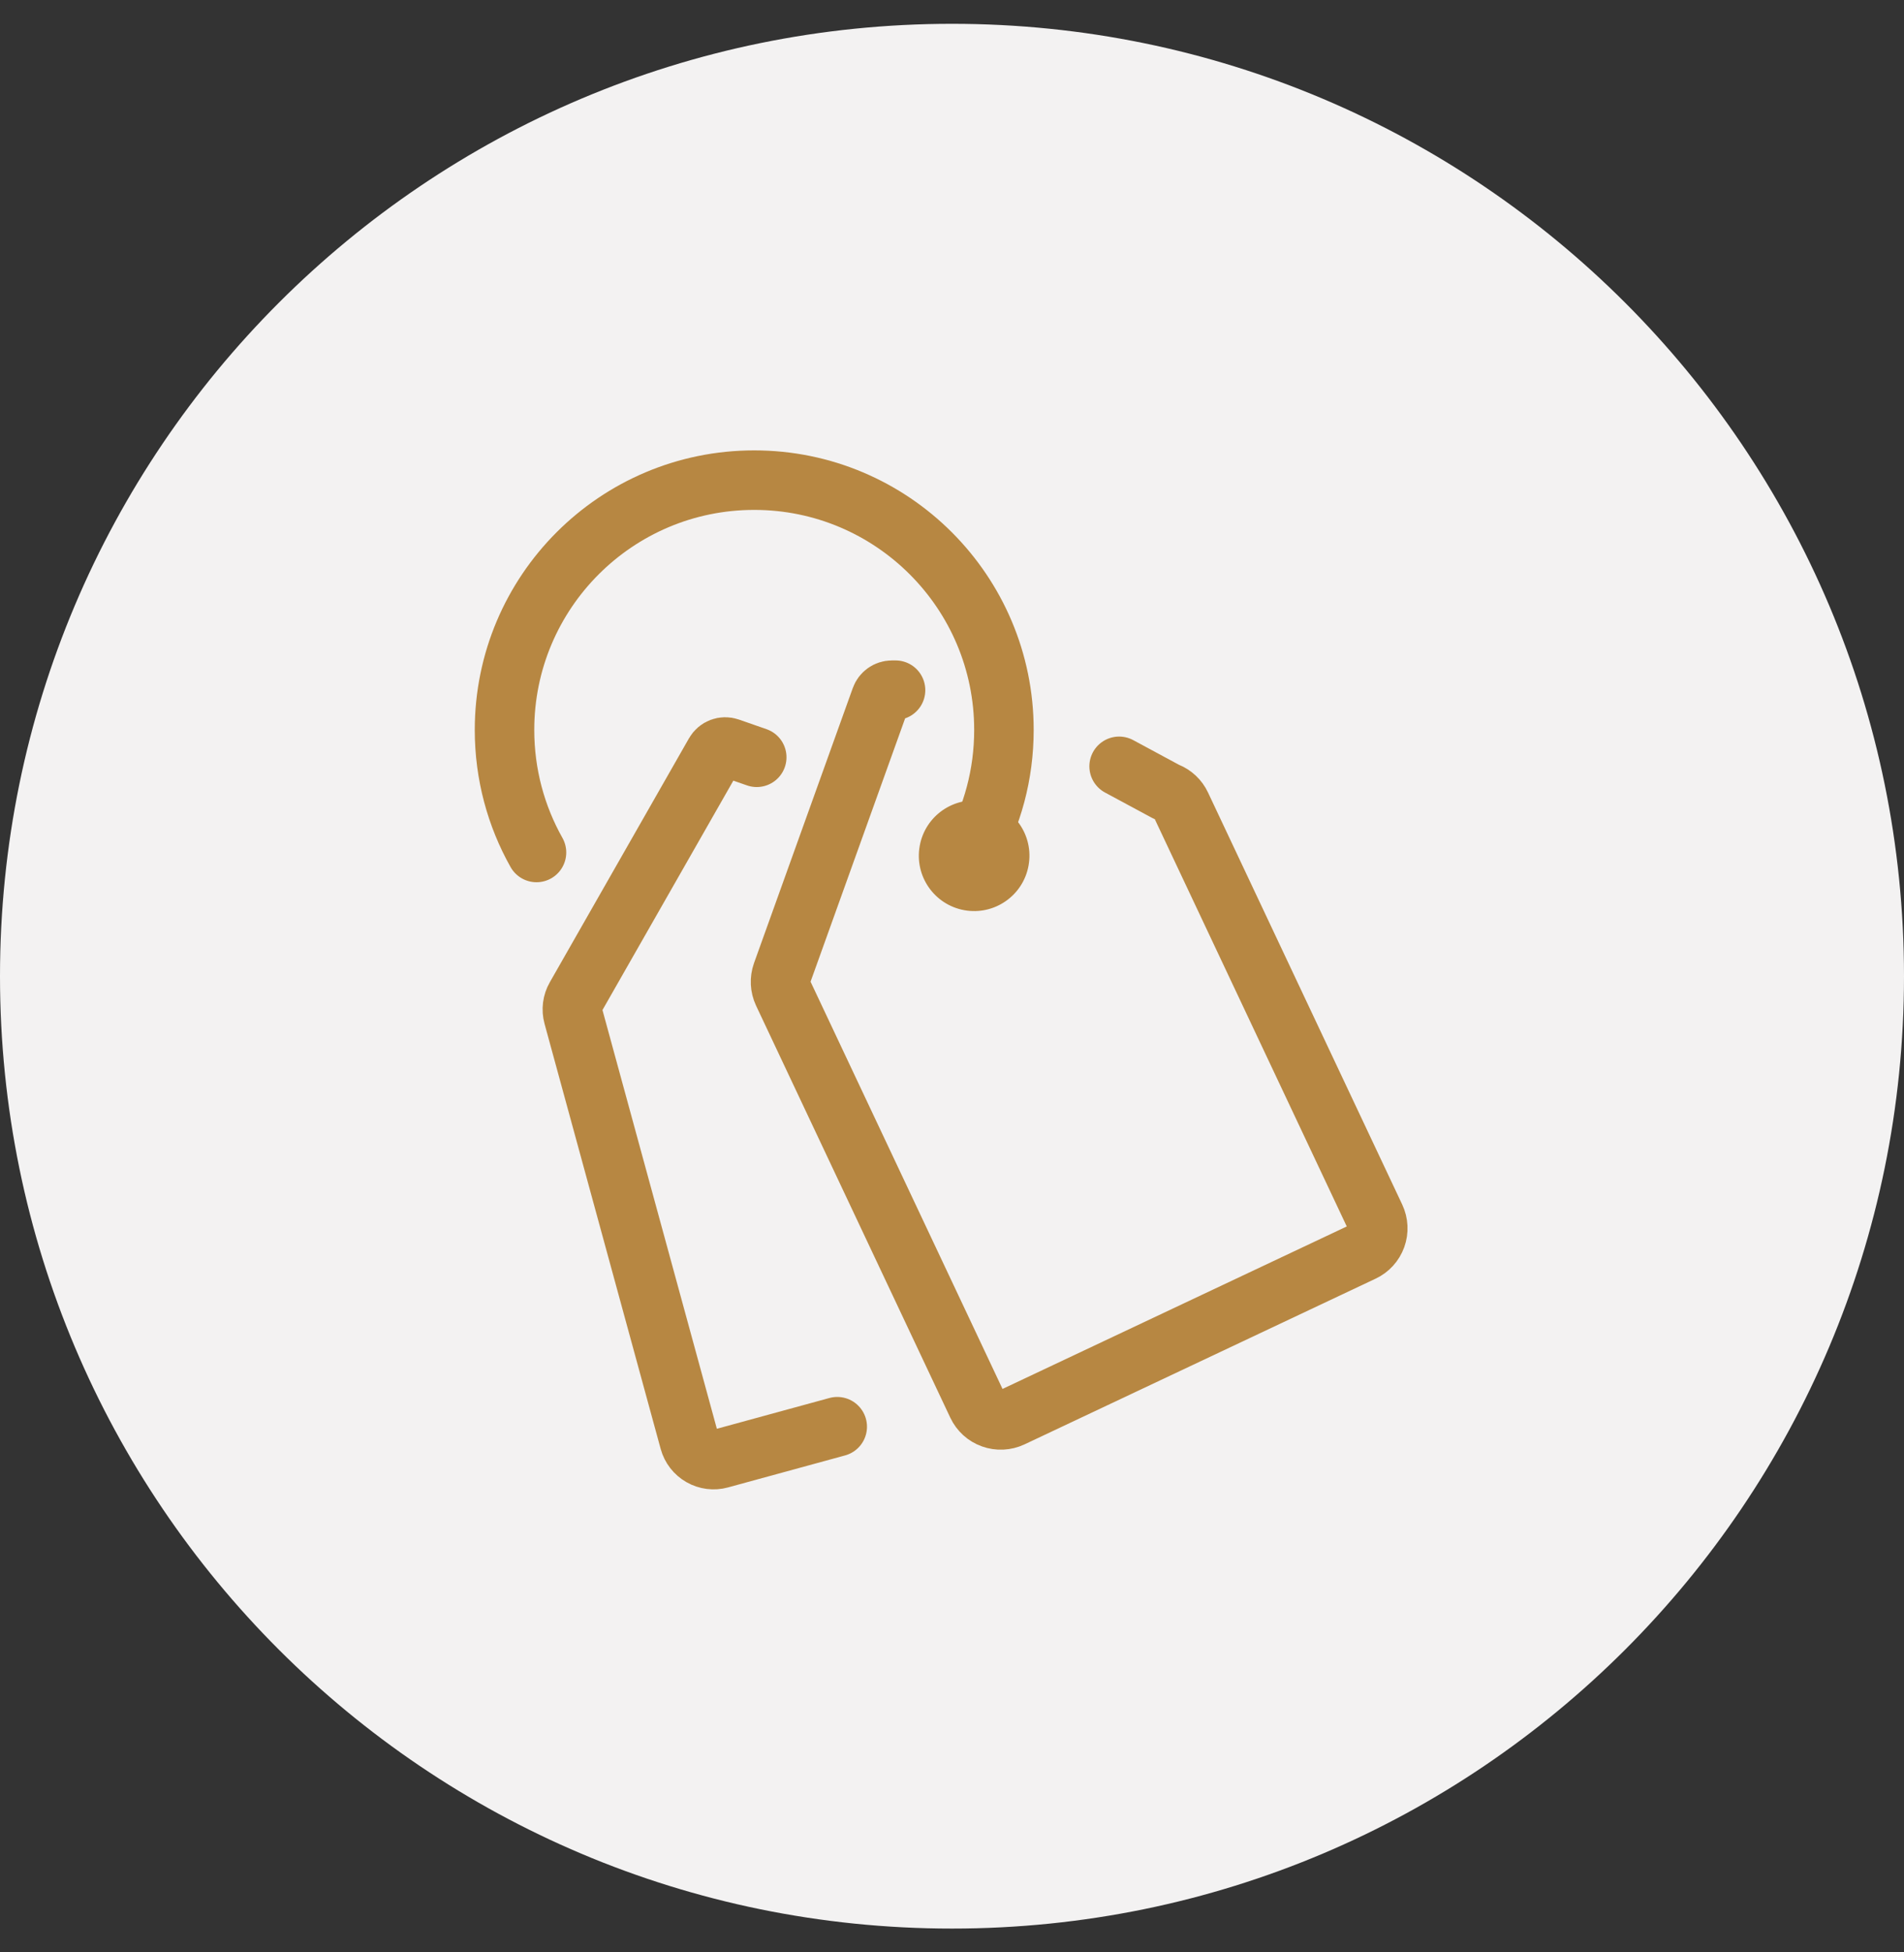 <svg xmlns="http://www.w3.org/2000/svg" fill="none" viewBox="0 0 40 41" height="41" width="40">
<rect x="0" y="0" width="40" height="41" fill="#333333" stroke="none"/>
<path fill="#F3F2F2" d="M0 20.5C0 9.454 8.954 0.5 20 0.5C31.046 0.5 40 9.454 40 20.5C40 31.546 31.046 40.5 20 40.5C8.954 40.5 0 31.546 0 20.5Z"></path>
<path stroke-linejoin="round" stroke-linecap="round" stroke-width="1.25" stroke="#B78742" d="M17.589 29.961L15.13 30.633C14.996 30.67 14.852 30.652 14.73 30.582C14.609 30.513 14.52 30.399 14.483 30.264L12.043 21.335C12.006 21.201 12.024 21.057 12.094 20.936L15.018 15.813C15.078 15.708 15.204 15.661 15.318 15.701L15.898 15.903"></path>
<path fill="#B78742" d="M20.258 19.114C20.889 19.228 21.494 18.809 21.608 18.178C21.723 17.546 21.304 16.942 20.673 16.827C20.041 16.712 19.436 17.131 19.322 17.763C19.207 18.394 19.626 18.999 20.258 19.114Z"></path>
<path stroke-linecap="round" stroke-width="1.25" stroke="#B78742" d="M20.419 17.902C20.847 17.142 21.091 16.264 21.091 15.329C21.091 12.432 18.742 10.083 15.845 10.083C12.947 10.083 10.599 12.432 10.599 15.329C10.599 16.264 10.843 17.142 11.271 17.902"></path>
<path stroke-linejoin="round" stroke-linecap="round" stroke-width="1.25" stroke="#B78742" d="M23.511 16.093L24.489 16.62C24.5 16.626 24.511 16.631 24.523 16.635C24.65 16.686 24.755 16.784 24.813 16.909L28.893 25.562C28.954 25.693 28.962 25.843 28.913 25.979C28.864 26.115 28.763 26.226 28.632 26.287L21.256 29.767C21.125 29.828 20.975 29.835 20.839 29.786C20.703 29.738 20.592 29.637 20.53 29.506L16.449 20.852C16.388 20.721 16.381 20.572 16.429 20.436L18.504 14.66C18.54 14.56 18.634 14.494 18.739 14.494L18.814 14.494"></path>
</svg>
